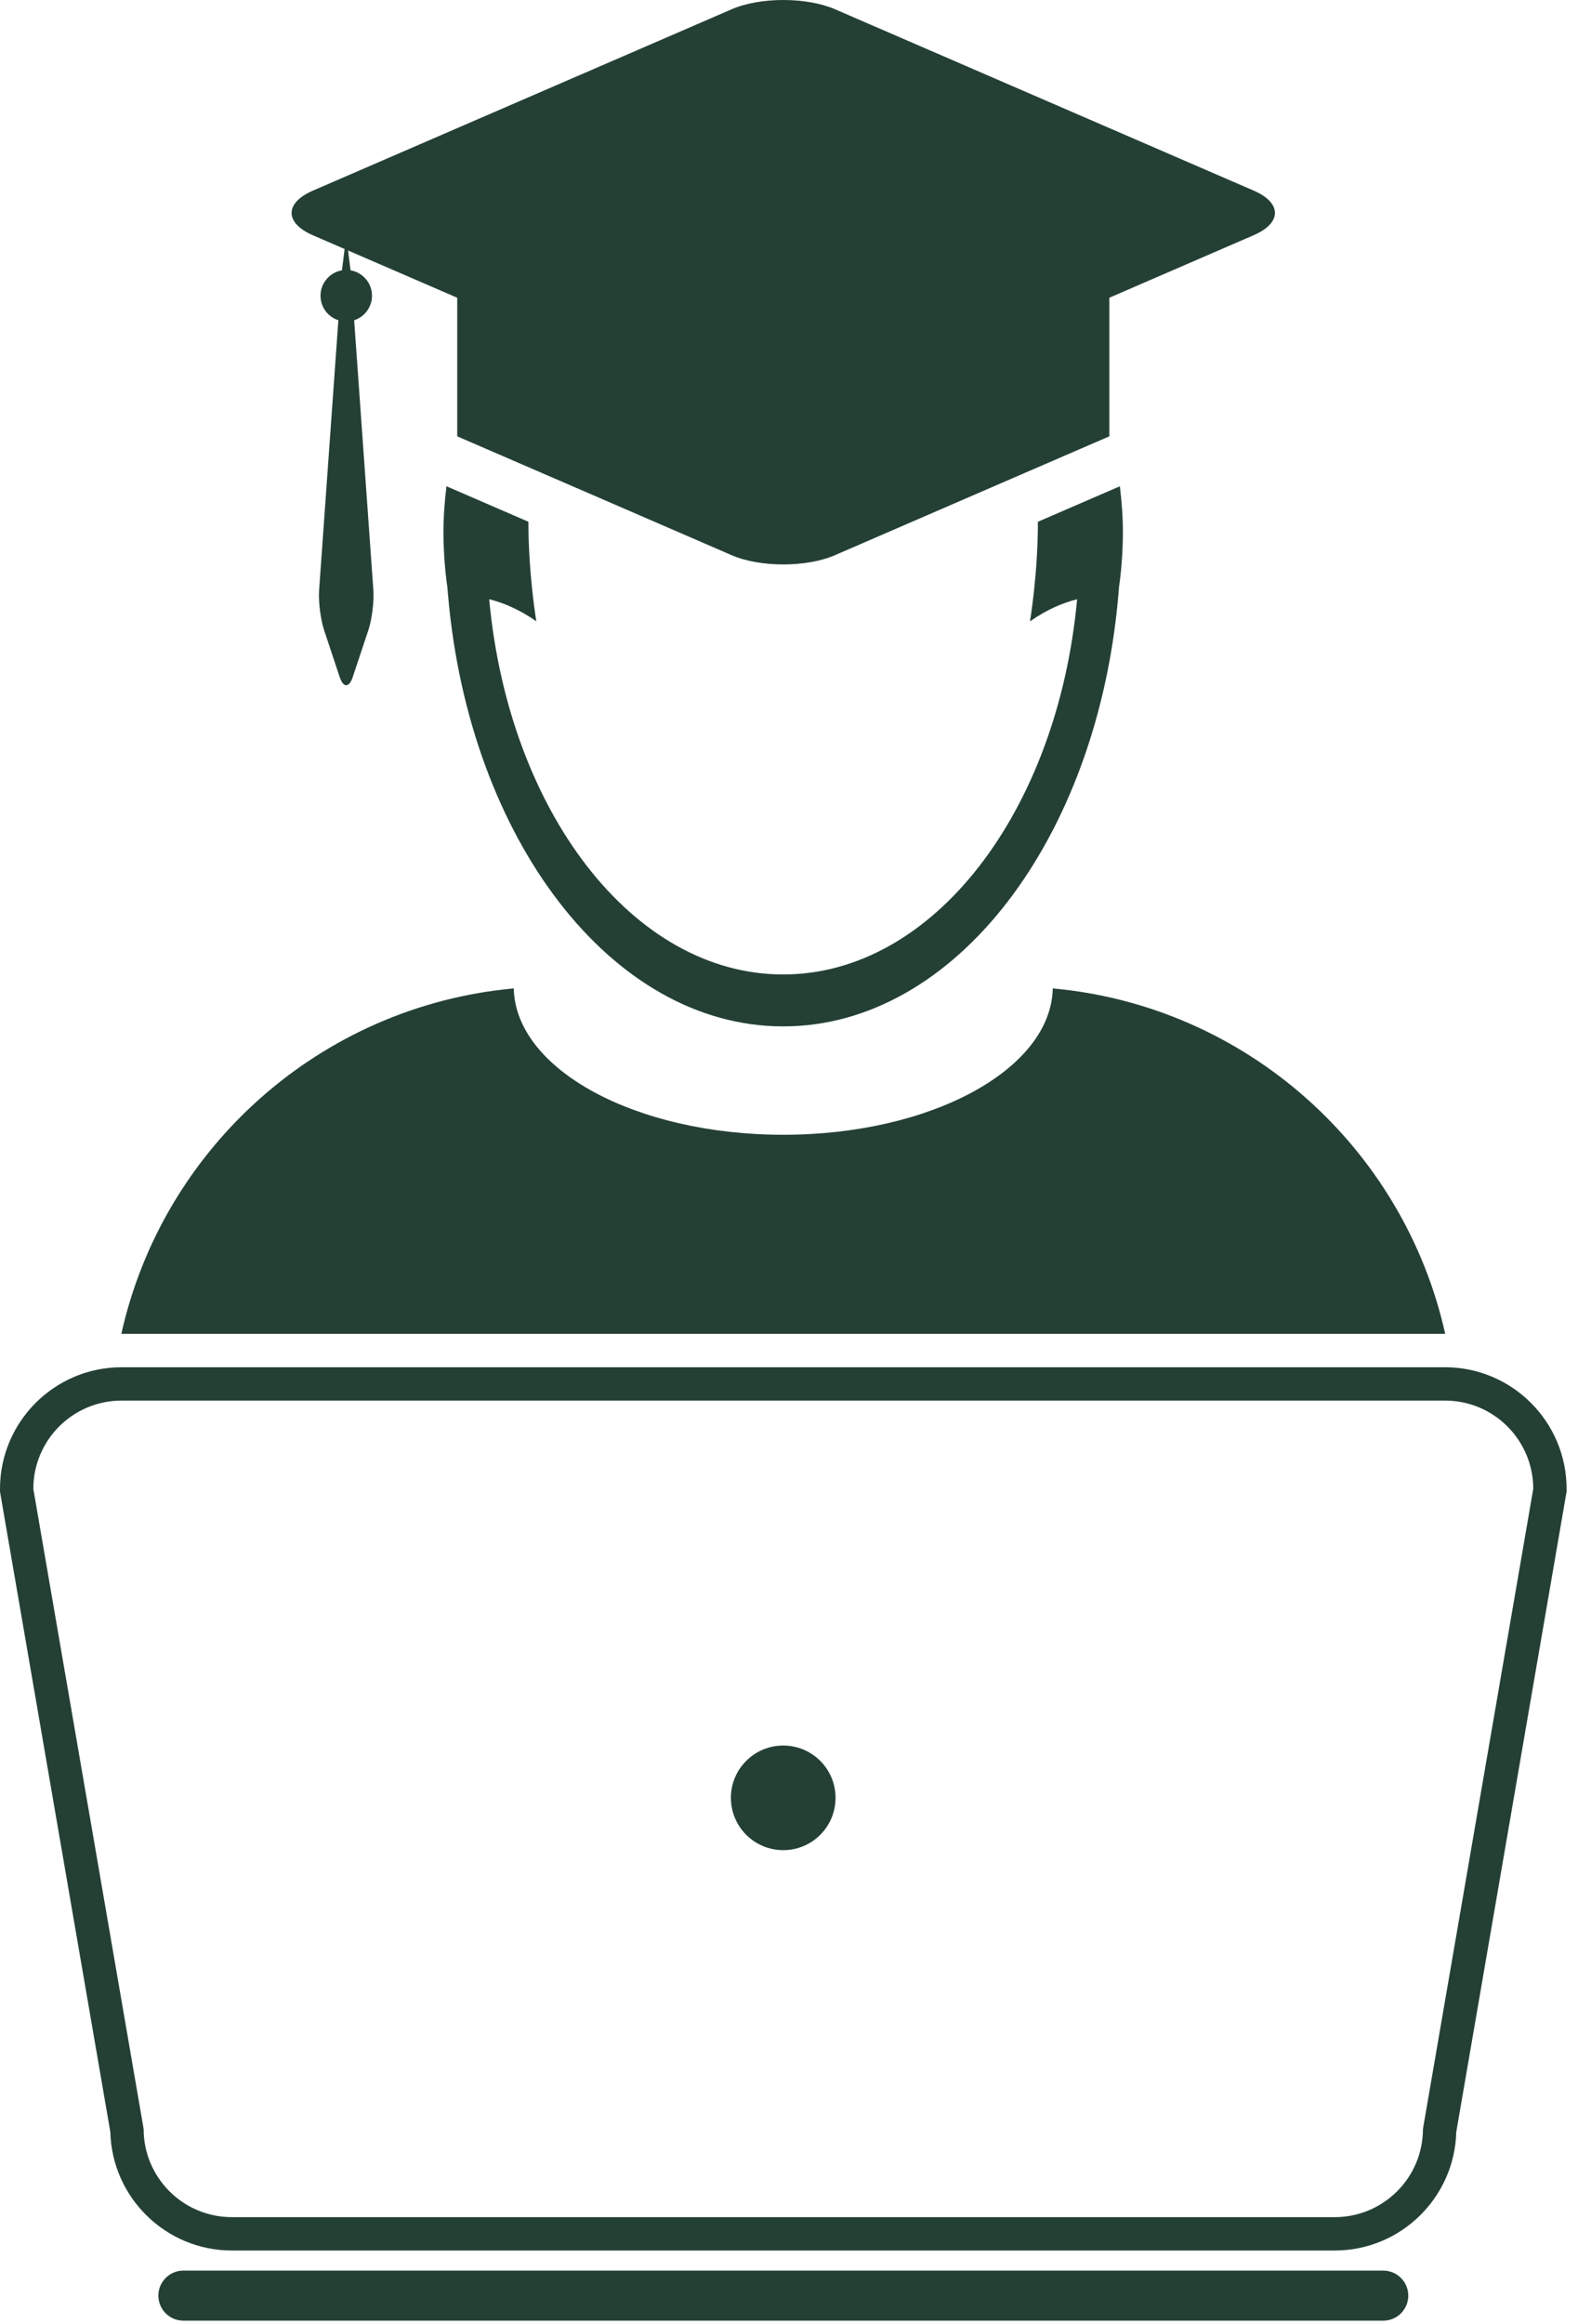 <?xml version="1.0" encoding="UTF-8"?> <svg xmlns="http://www.w3.org/2000/svg" width="125" height="184" viewBox="0 0 125 184" fill="none"><path d="M114.469 105.608C114.473 105.608 114.477 105.61 114.482 105.61C111.207 90.899 98.731 79.656 83.394 78.256C83.255 84.668 73.749 89.844 62.045 89.844C50.339 89.844 40.836 84.668 40.697 78.256C25.364 79.658 12.884 90.901 9.611 105.61C9.617 105.61 9.624 105.608 9.63 105.608H114.469Z" fill="#244034"></path><path d="M41.858 41.309L35.366 38.5C35.219 39.702 35.127 40.925 35.127 42.169C35.127 42.763 35.149 43.351 35.182 43.934C35.233 44.788 35.313 45.633 35.435 46.466C35.454 46.721 35.476 46.972 35.501 47.223C37.197 66.426 48.431 81.263 62.04 81.263C75.649 81.263 86.883 66.426 88.58 47.223C88.604 46.97 88.623 46.719 88.643 46.466C88.766 45.633 88.845 44.788 88.894 43.934C88.929 43.349 88.949 42.763 88.949 42.169C88.949 40.925 88.857 39.702 88.71 38.5L82.216 41.311C82.222 45.423 81.59 49.193 81.59 49.193C82.994 48.215 84.276 47.705 85.323 47.444C83.778 64.217 73.944 77.152 62.036 77.152C50.128 77.152 40.296 64.217 38.751 47.442C39.798 47.703 41.084 48.211 42.484 49.191C42.484 49.191 41.852 45.423 41.858 41.309Z" fill="#244034"></path><path d="M24.785 18.627L27.298 19.715L27.086 21.403C26.124 21.567 25.389 22.404 25.389 23.414C25.389 24.323 25.982 25.094 26.804 25.355L25.277 46.734C25.214 47.626 25.393 49.051 25.675 49.898L26.912 53.616C27.053 54.041 27.239 54.253 27.425 54.253C27.611 54.253 27.796 54.041 27.939 53.616L29.178 49.898C29.46 49.051 29.64 47.626 29.577 46.734L28.054 25.355C28.87 25.092 29.468 24.325 29.468 23.414C29.468 22.404 28.733 21.567 27.768 21.403L27.572 19.833L33.378 22.344L36.22 23.575V34.548L45.613 38.611L57.964 43.96C59.089 44.446 60.569 44.689 62.047 44.689C63.527 44.689 65.007 44.446 66.13 43.96L78.481 38.611L87.876 34.546V23.573L90.718 22.342L99.306 18.623C101.556 17.651 101.556 16.061 99.306 15.089L66.132 0.727C65.005 0.243 63.527 0 62.047 0C60.567 0 59.087 0.243 57.964 0.731L24.787 15.093C22.537 16.065 22.537 17.655 24.785 18.627Z" fill="#244034"></path><path d="M109.574 179.773H14.525C13.431 179.773 12.545 180.661 12.545 181.756C12.545 182.848 13.433 183.736 14.525 183.736H109.576C110.668 183.736 111.556 182.848 111.556 181.756C111.554 180.659 110.666 179.773 109.574 179.773Z" fill="#244034"></path><path d="M114.48 108.25C114.475 108.25 114.471 108.25 114.467 108.25H9.63C9.624 108.25 9.618 108.25 9.611 108.25C4.31 108.26 0 112.576 0 117.88V118.104L0.039 118.327L8.74 168.795C8.87 173.993 13.139 178.182 18.365 178.182H105.73C110.958 178.182 115.225 173.993 115.357 168.795L124.056 118.327L124.097 118.104V117.88C124.097 112.574 119.781 108.256 114.48 108.25ZM105.73 175.54H18.365C14.505 175.54 11.377 172.413 11.377 168.552L2.64 117.88C2.64 114.019 5.771 110.89 9.63 110.89H114.467C118.328 110.89 121.455 114.019 121.455 117.88L112.718 168.554C112.718 172.413 109.588 175.54 105.73 175.54Z" fill="#244034"></path><path d="M62.045 138.201C59.754 138.201 57.898 140.053 57.898 142.339C57.898 144.634 59.756 146.484 62.045 146.484C64.333 146.484 66.187 144.634 66.187 142.339C66.187 140.055 64.333 138.201 62.045 138.201Z" fill="#244034"></path></svg> 